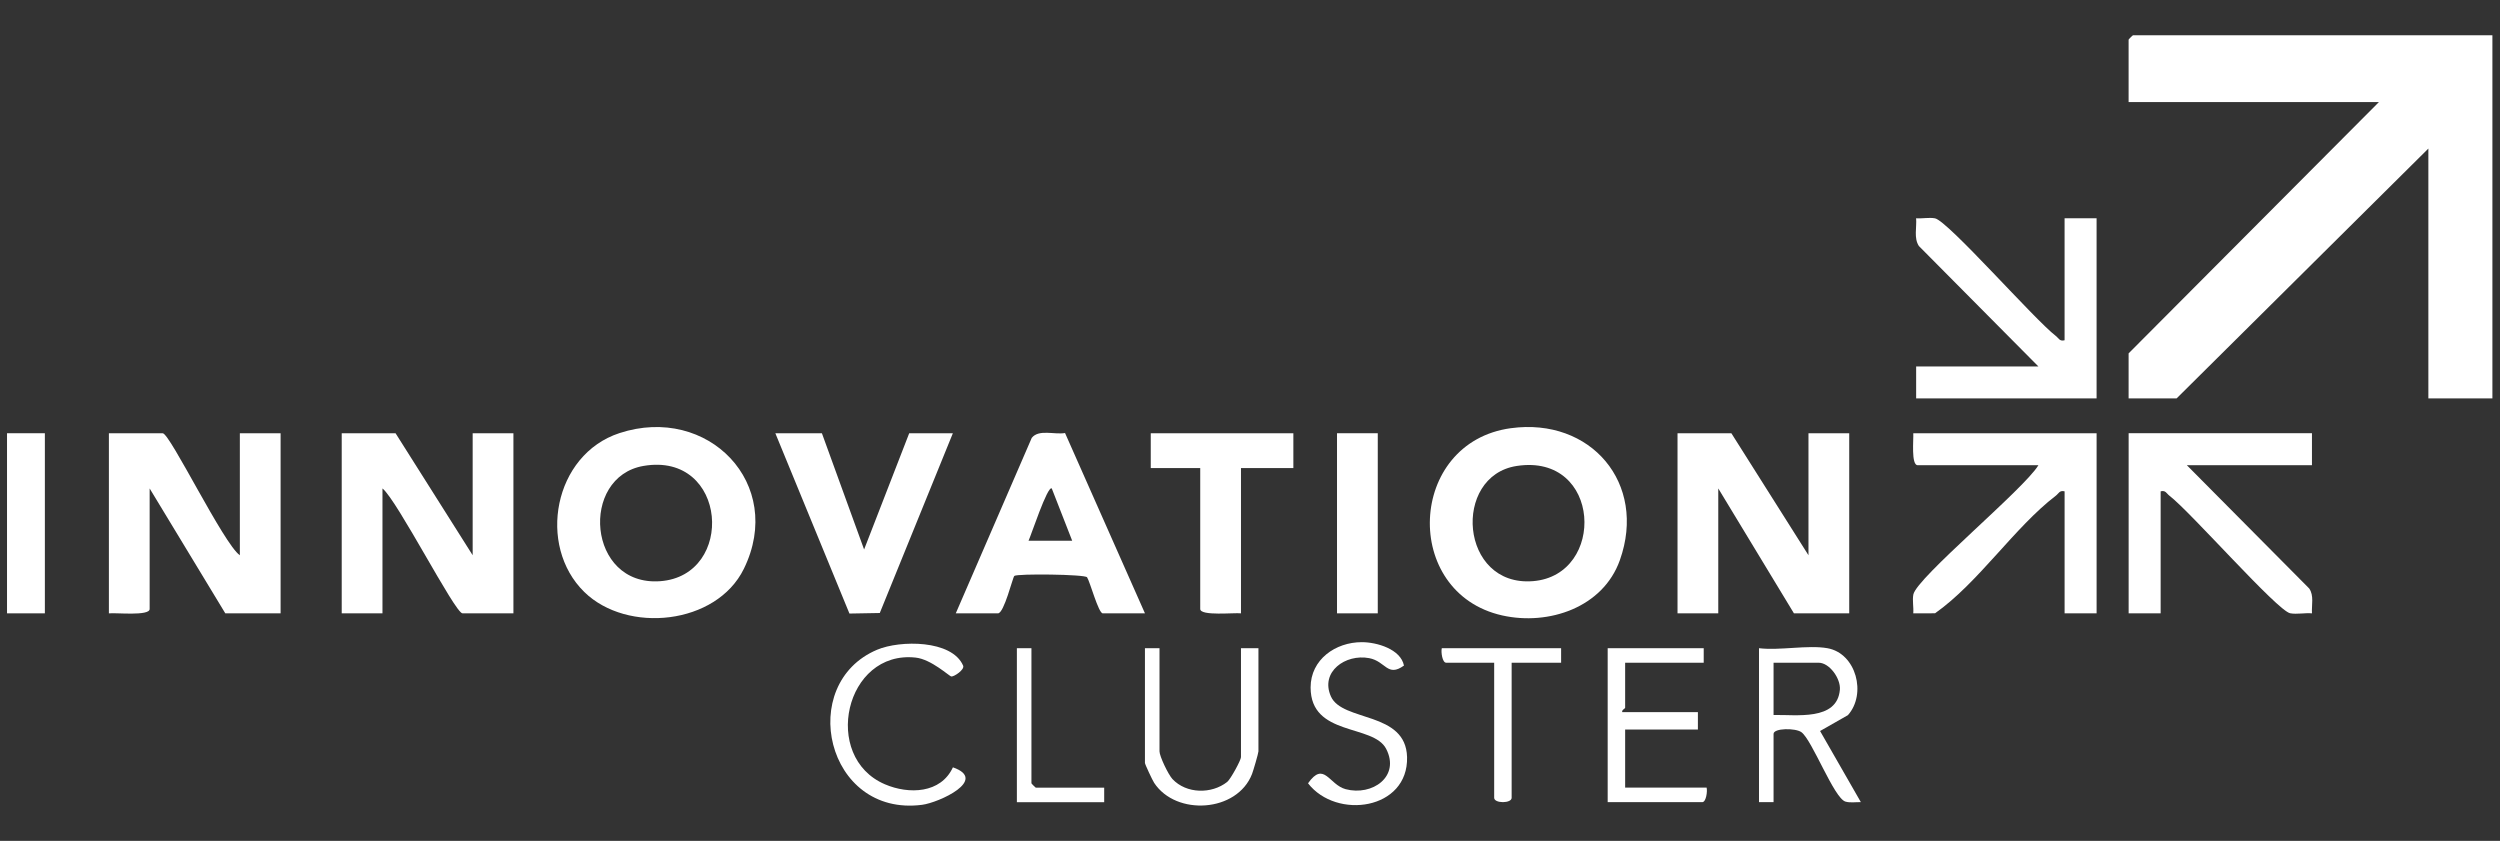 <?xml version="1.0" encoding="UTF-8"?>
<svg id="Layer_1" data-name="Layer 1" xmlns="http://www.w3.org/2000/svg" xmlns:xlink="http://www.w3.org/1999/xlink" viewBox="0 0 142.706 48">
  <rect x="0" y="0" width="142.706" height="48" fill="#333333" stroke="none"/>
  <defs>
    <style>
      .cls-1 {
        fill: #fff;
      }
    </style>
  </defs>
  <a xlink:href="50.104"/>
  <a xlink:href="50.104"/>
  <a xlink:href="50.104"/>
  <a xlink:href="50.104"/>
  <a xlink:href="50.104"/>
  <a xlink:href="50.104"/>
  <a xlink:href="50.104"/>
  <a xlink:href="48.036"/>
  <a xlink:href="48.036"/>
  <a xlink:href="48.036"/>
  <path class="cls-1" d="M142.272,2.013v20.728h-3.655v-14.261l-14.37,14.261h-2.741v-2.57l14.287-14.343h-14.287v-3.565c0-.018.232-.249.249-.249h20.516Z"/>
  <polygon class="cls-1" points="98.83 24.73 103.232 31.695 103.232 24.73 105.558 24.73 105.558 35.011 102.402 35.011 98.083 27.881 98.083 35.011 95.757 35.011 95.757 24.73 98.83 24.73"/>
  <path class="cls-1" d="M13.691,31.695v-6.964h2.326v10.281h-3.156l-4.319-7.13v6.882c0,.417-1.967.199-2.326.249v-10.281h3.073c.412,0,3.485,6.334,4.402,6.964Z"/>
  <path class="cls-1" d="M22.579,24.73l4.402,6.964v-6.964h2.326v10.281h-2.907c-.424,0-3.727-6.461-4.568-7.13v7.13h-2.326v-10.281h3.073Z"/>
  <path class="cls-1" d="M131.972,24.73v1.824h-7.143l6.986,7.038c.284.406.129.944.158,1.419-.396-.037-.864.067-1.243-.004-.731-.138-5.683-5.786-6.896-6.713-.167-.128-.21-.32-.499-.248v6.964h-1.827v-10.281h10.466Z"/>
  <path class="cls-1" d="M119.679,24.73v10.281h-1.827v-6.964c-.29-.072-.332.12-.499.248-2.363,1.806-4.422,4.973-6.896,6.713l-1.243.004c.028-.344-.059-.744.004-1.075.184-.958,6.316-6.012,7.14-7.382h-6.894c-.381,0-.226-1.492-.249-1.824h10.466Z"/>
  <path class="cls-1" d="M117.851,19.424v-6.964h1.827v10.281h-10.3v-1.824h6.977l-6.82-6.873c-.299-.455-.117-1.059-.158-1.585.345.028.746-.059,1.077.004.735.141,5.68,5.783,6.896,6.713.167.128.21.32.499.248Z"/>
  <polygon class="cls-1" points="46.916 24.73 49.325 31.365 51.9 24.73 54.392 24.73 50.22 34.992 48.488 35.023 44.258 24.73 46.916 24.73"/>
  <path class="cls-1" d="M73.828,24.73v1.99h-2.99v8.291c-.359-.049-2.326.169-2.326-.249v-8.042h-2.824v-1.99h8.14Z"/>
  <rect class="cls-1" x="76.32" y="24.73" width="2.326" height="10.281"/>
  <rect class="cls-1" x=".401" y="24.73" width="2.16" height="10.281"/>
  <path class="cls-1" d="M97.252,37.001v.829h-4.485v2.57c0,.05-.21.127-.166.249h4.319v.995h-4.153v3.316h4.651c.054.217-.031.829-.249.829h-5.399v-8.788h5.482Z"/>
  <path class="cls-1" d="M66.187,37.001v5.887c0,.281.504,1.331.74,1.583.795.848,2.235.866,3.124.163.19-.15.787-1.241.787-1.414v-6.218h.997v5.887c0,.102-.294,1.108-.366,1.292-.848,2.192-4.337,2.411-5.588.505-.095-.144-.525-1.061-.525-1.134v-6.55h.831Z"/>
  <path class="cls-1" d="M80.14,37.993c-.948.681-1.034-.245-1.986-.425-1.349-.254-2.809.779-2.182,2.186.653,1.464,4.279.833,4.347,3.463.077,3.01-4.028,3.591-5.653,1.495.916-1.299,1.195.083,2.148.336,1.517.403,3.13-.721,2.31-2.305-.738-1.424-4.311-.693-4.311-3.503,0-1.592,1.419-2.584,2.921-2.584.862,0,2.222.398,2.408,1.337Z"/>
  <path class="cls-1" d="M54.395,43.801c2.039.716-.801,2.016-1.761,2.14-5.486.71-7.186-6.91-2.56-8.855,1.298-.546,4.263-.572,4.904.91.098.228-.512.633-.671.62-.117-.009-1.138-.981-2.039-1.079-4.034-.439-5.392,5.675-1.755,7.232,1.365.585,3.191.53,3.882-.969Z"/>
  <path class="cls-1" d="M89.112,37.001v.829h-2.824v7.711c0,.329-.997.329-.997,0v-7.711h-2.741c-.218,0-.304-.612-.249-.829h6.811Z"/>
  <path class="cls-1" d="M58.877,37.001v7.711c0,.018.232.249.249.249h3.904v.829h-4.984v-8.788h.831Z"/>
  <path class="cls-1" d="M86.248,24.441c-5.913.805-6.252,9.402-.495,10.69,2.647.592,5.752-.452,6.713-3.156,1.561-4.393-1.666-8.153-6.218-7.533ZM87.511,33.173c-4.198.341-4.632-6.009-.932-6.575,4.842-.741,5.115,6.235.932,6.575Z"/>
  <path class="cls-1" d="M35.362,24.722c-3.758,1.231-4.717,6.42-2.009,9.07,2.444,2.39,7.536,1.881,9.107-1.321,2.377-4.844-2.045-9.404-7.099-7.749ZM37.673,33.177c-4.148.293-4.597-5.959-.934-6.582,4.801-.817,5.261,6.276.934,6.582Z"/>
  <path class="cls-1" d="M60.794,24.718c-.599.107-1.499-.234-1.9.278l-4.336,10.015h2.409c.348,0,.84-2.055.933-2.136.157-.137,4.035-.094,4.153.078.162.236.65,2.058.895,2.058h2.409l-4.562-10.293ZM58.711,30.866c.123-.236,1.086-3.174,1.327-2.984l1.165,2.984h-2.492Z"/>
  <path class="cls-1" d="M103.894,41.728l1.589-.905c1.075-1.2.483-3.529-1.171-3.822-1.112-.197-2.73.145-3.904,0v8.788h.831v-3.897c0-.333,1.25-.345,1.591-.096.613.446,1.858,3.767,2.511,3.961.275.082.596.023.881.031l-2.328-4.06ZM101.239,40.815v-2.985h2.575c.618,0,1.263.907,1.211,1.536-.15,1.812-2.528,1.412-3.786,1.449Z"/>
</svg>